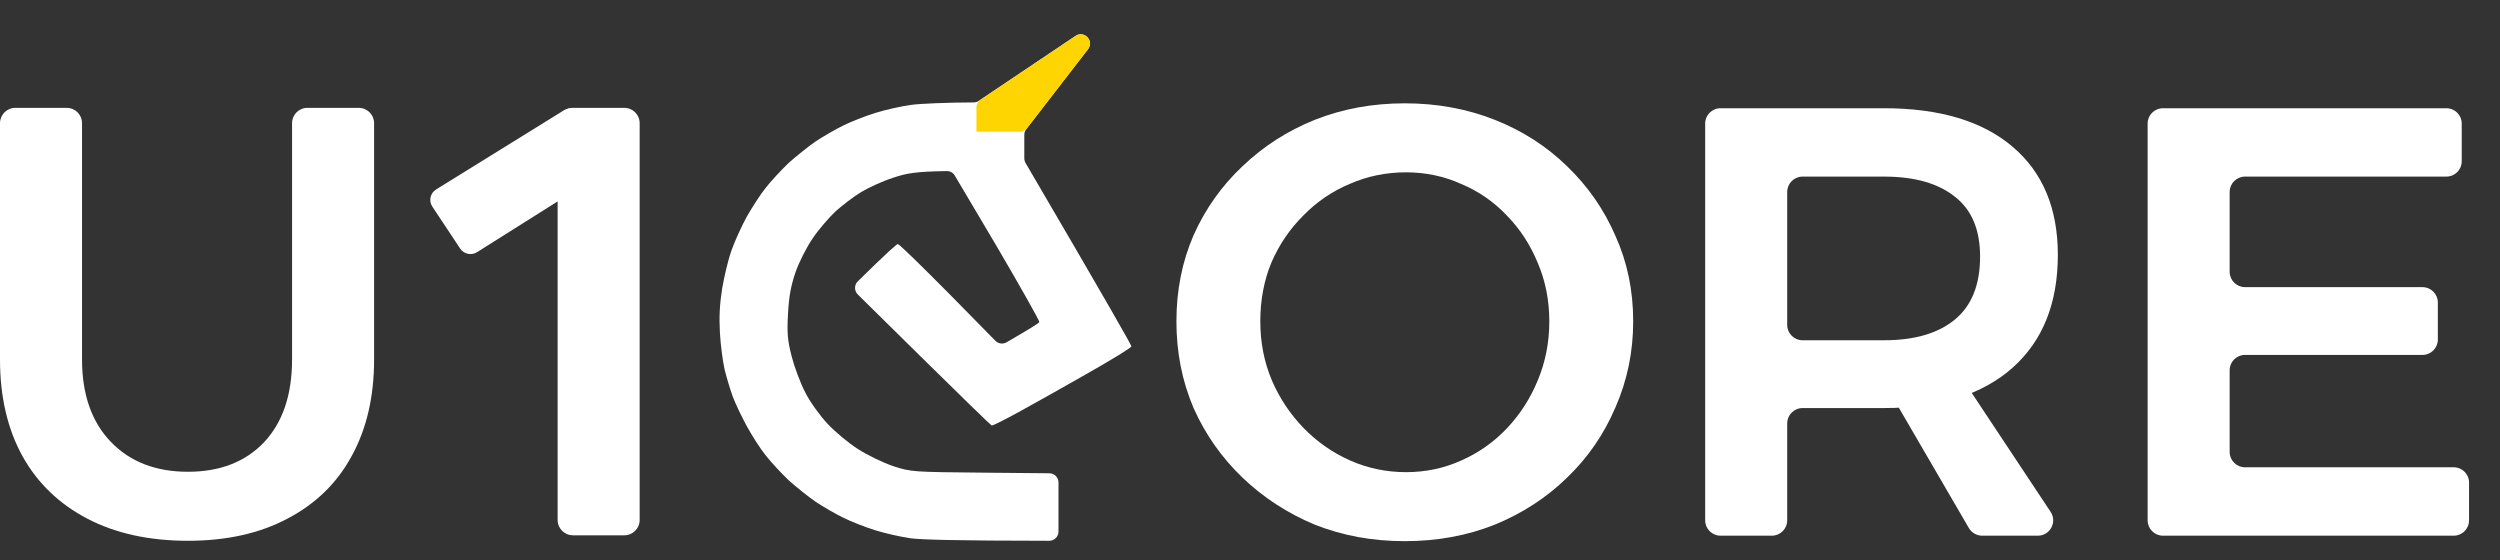 <?xml version="1.0" encoding="utf-8"?>
<svg xmlns="http://www.w3.org/2000/svg" fill="none" height="100%" overflow="visible" preserveAspectRatio="none" style="display: block;" viewBox="0 0 58 13" width="100%">
<rect x="0" y="0" width="58" height="13" fill="#333333" stroke="none"/>
<g id="U1CORE Logo">
<g id="Vector">
<path d="M1.903 8.339C1.903 9.151 2.126 9.788 2.571 10.251C3.016 10.714 3.613 10.945 4.361 10.945C5.099 10.945 5.687 10.719 6.122 10.265C6.558 9.803 6.776 9.16 6.776 8.339V2.858C6.776 2.661 6.935 2.502 7.132 2.502H8.322C8.519 2.502 8.679 2.661 8.679 2.858V8.339C8.679 9.208 8.504 9.958 8.153 10.591C7.813 11.215 7.315 11.696 6.662 12.036C6.018 12.376 5.251 12.546 4.361 12.546C3.461 12.546 2.685 12.376 2.031 12.036C1.378 11.696 0.876 11.215 0.526 10.591C0.175 9.958 -3.39508e-05 9.208 -3.39508e-05 8.339V2.858C-3.39508e-05 2.661 0.16 2.502 0.357 2.502H1.547C1.744 2.502 1.903 2.661 1.903 2.858V8.339Z" fill="white"/>
<path d="M12.937 2.858C12.937 2.661 13.096 2.502 13.293 2.502H14.484C14.681 2.502 14.84 2.661 14.84 2.858V12.063C14.84 12.26 14.681 12.419 14.484 12.419H13.293C13.096 12.419 12.937 12.26 12.937 12.063V2.858Z" fill="white"/>
<path d="M32.591 2.397C33.339 2.397 34.035 2.525 34.679 2.78C35.323 3.035 35.882 3.394 36.355 3.856C36.838 4.319 37.212 4.858 37.478 5.472C37.752 6.076 37.89 6.737 37.89 7.455C37.89 8.163 37.752 8.829 37.478 9.452C37.212 10.076 36.838 10.619 36.355 11.082C35.882 11.544 35.323 11.908 34.679 12.172C34.035 12.428 33.339 12.555 32.591 12.555C31.843 12.555 31.147 12.428 30.503 12.172C29.869 11.908 29.31 11.544 28.827 11.082C28.344 10.619 27.965 10.081 27.691 9.467C27.425 8.843 27.293 8.173 27.293 7.455C27.293 6.737 27.425 6.071 27.691 5.457C27.965 4.843 28.344 4.31 28.827 3.856C29.31 3.394 29.869 3.035 30.503 2.78C31.147 2.525 31.843 2.397 32.591 2.397ZM32.62 3.998C32.156 3.998 31.72 4.088 31.313 4.267C30.906 4.437 30.546 4.683 30.233 5.004C29.921 5.316 29.674 5.679 29.495 6.095C29.324 6.51 29.239 6.964 29.239 7.455C29.239 7.946 29.329 8.404 29.509 8.829C29.689 9.245 29.935 9.613 30.247 9.934C30.56 10.255 30.92 10.505 31.327 10.685C31.734 10.864 32.165 10.954 32.62 10.954C33.074 10.954 33.5 10.864 33.898 10.685C34.305 10.505 34.66 10.255 34.963 9.934C35.266 9.613 35.503 9.245 35.674 8.829C35.853 8.404 35.944 7.946 35.944 7.455C35.944 6.964 35.853 6.51 35.674 6.095C35.503 5.679 35.266 5.316 34.963 5.004C34.66 4.683 34.305 4.437 33.898 4.267C33.5 4.088 33.074 3.998 32.62 3.998Z" fill="white"/>
<path d="M43.708 2.511C44.996 2.511 45.99 2.808 46.691 3.403C47.392 3.998 47.742 4.834 47.742 5.911C47.742 7.035 47.392 7.908 46.691 8.532C45.99 9.155 44.996 9.467 43.708 9.467H41.82C41.623 9.467 41.463 9.626 41.463 9.822V12.072C41.463 12.268 41.304 12.428 41.107 12.428H39.916C39.72 12.428 39.56 12.268 39.56 12.072V2.866C39.56 2.67 39.72 2.511 39.916 2.511H43.708ZM43.708 7.894C44.418 7.894 44.967 7.734 45.355 7.412C45.744 7.091 45.938 6.605 45.938 5.953C45.938 5.33 45.744 4.867 45.355 4.565C44.967 4.253 44.418 4.097 43.708 4.097H41.82C41.623 4.097 41.463 4.257 41.463 4.453V7.538C41.463 7.735 41.623 7.894 41.82 7.894H43.708ZM43.948 9.278C43.81 9.041 43.981 8.744 44.256 8.744H45.306C45.425 8.744 45.537 8.804 45.603 8.903L47.575 11.876C47.731 12.112 47.562 12.428 47.277 12.428H45.987C45.86 12.428 45.742 12.36 45.678 12.251L43.948 9.278Z" fill="white"/>
<path d="M49.825 2.866C49.825 2.67 49.985 2.511 50.182 2.511H56.755C56.953 2.511 57.112 2.67 57.112 2.866V3.742C57.112 3.938 56.953 4.097 56.755 4.097H52.085C51.888 4.097 51.728 4.257 51.728 4.453V6.306C51.728 6.502 51.888 6.662 52.085 6.662H56.202C56.398 6.662 56.558 6.821 56.558 7.017V7.878C56.558 8.075 56.398 8.234 56.202 8.234H52.085C51.888 8.234 51.728 8.393 51.728 8.59V10.485C51.728 10.682 51.888 10.841 52.085 10.841H56.926C57.123 10.841 57.282 11 57.282 11.196V12.072C57.282 12.268 57.123 12.428 56.926 12.428H50.182C49.985 12.428 49.825 12.268 49.825 12.072V2.866Z" fill="white"/>
<path d="M10.118 4.395L13.083 2.559C13.224 2.472 13.41 2.523 13.486 2.67L14.016 3.685C14.084 3.817 14.04 3.978 13.915 4.057L11.066 5.851C10.935 5.933 10.762 5.896 10.676 5.767L10.03 4.793C9.942 4.66 9.981 4.479 10.118 4.395Z" fill="white"/>
<path d="M23.764 3.674V3.127C23.764 3.08 23.78 3.034 23.808 2.997L25.242 1.141C25.39 0.949 25.155 0.698 24.953 0.833L22.708 2.34C22.673 2.364 22.631 2.376 22.589 2.376C21.993 2.378 21.351 2.403 21.132 2.434C20.91 2.465 20.534 2.548 20.302 2.621C20.069 2.694 19.736 2.825 19.562 2.913C19.387 2.997 19.102 3.164 18.927 3.278C18.753 3.398 18.473 3.623 18.298 3.779C18.129 3.941 17.886 4.202 17.764 4.358C17.637 4.515 17.442 4.822 17.32 5.036C17.204 5.25 17.045 5.599 16.971 5.808C16.897 6.011 16.802 6.413 16.755 6.689C16.697 7.049 16.681 7.357 16.702 7.722C16.718 8.009 16.77 8.395 16.813 8.583C16.86 8.77 16.945 9.052 17.003 9.208C17.061 9.365 17.209 9.673 17.326 9.887C17.442 10.1 17.637 10.408 17.764 10.565C17.886 10.721 18.129 10.982 18.298 11.143C18.473 11.3 18.753 11.524 18.927 11.644C19.102 11.759 19.387 11.926 19.562 12.009C19.736 12.098 20.069 12.228 20.302 12.301C20.534 12.374 20.91 12.458 21.132 12.489C21.352 12.519 22.168 12.545 24.343 12.546C24.461 12.546 24.557 12.451 24.557 12.333V11.193C24.557 11.076 24.462 10.981 24.345 10.98L22.84 10.966C21.169 10.95 21.141 10.95 20.724 10.815C20.492 10.737 20.122 10.559 19.905 10.418C19.689 10.283 19.366 10.012 19.192 9.824C19.017 9.636 18.785 9.313 18.679 9.099C18.568 8.885 18.43 8.515 18.367 8.27C18.272 7.899 18.256 7.732 18.282 7.279C18.303 6.872 18.351 6.622 18.457 6.314C18.536 6.084 18.716 5.73 18.853 5.532C18.985 5.333 19.229 5.052 19.382 4.906C19.54 4.765 19.81 4.556 19.985 4.452C20.159 4.348 20.492 4.196 20.724 4.123C21.03 4.019 21.236 3.981 21.964 3.969C22.041 3.967 22.112 4.007 22.151 4.073L23.114 5.698C23.674 6.653 24.123 7.451 24.113 7.472C24.103 7.496 23.925 7.61 23.353 7.941C23.268 7.99 23.161 7.976 23.093 7.906L22.046 6.841C21.406 6.194 20.862 5.662 20.83 5.662C20.801 5.662 20.578 5.862 19.901 6.527C19.816 6.611 19.816 6.747 19.9 6.831L21.359 8.27C22.247 9.146 22.987 9.866 23.008 9.871C23.035 9.876 23.315 9.735 23.637 9.558C23.96 9.381 24.678 8.979 25.234 8.661C25.794 8.343 26.248 8.066 26.248 8.035C26.248 8.004 25.699 7.038 23.794 3.783C23.775 3.75 23.764 3.712 23.764 3.674Z" fill="white"/>
<path d="M24.953 0.833L22.748 2.313C22.689 2.352 22.654 2.419 22.654 2.49V3.054H23.659C23.725 3.054 23.788 3.023 23.828 2.971L25.242 1.141C25.39 0.949 25.155 0.698 24.953 0.833Z" fill="#FED500"/>
</g>
</g>
</svg>